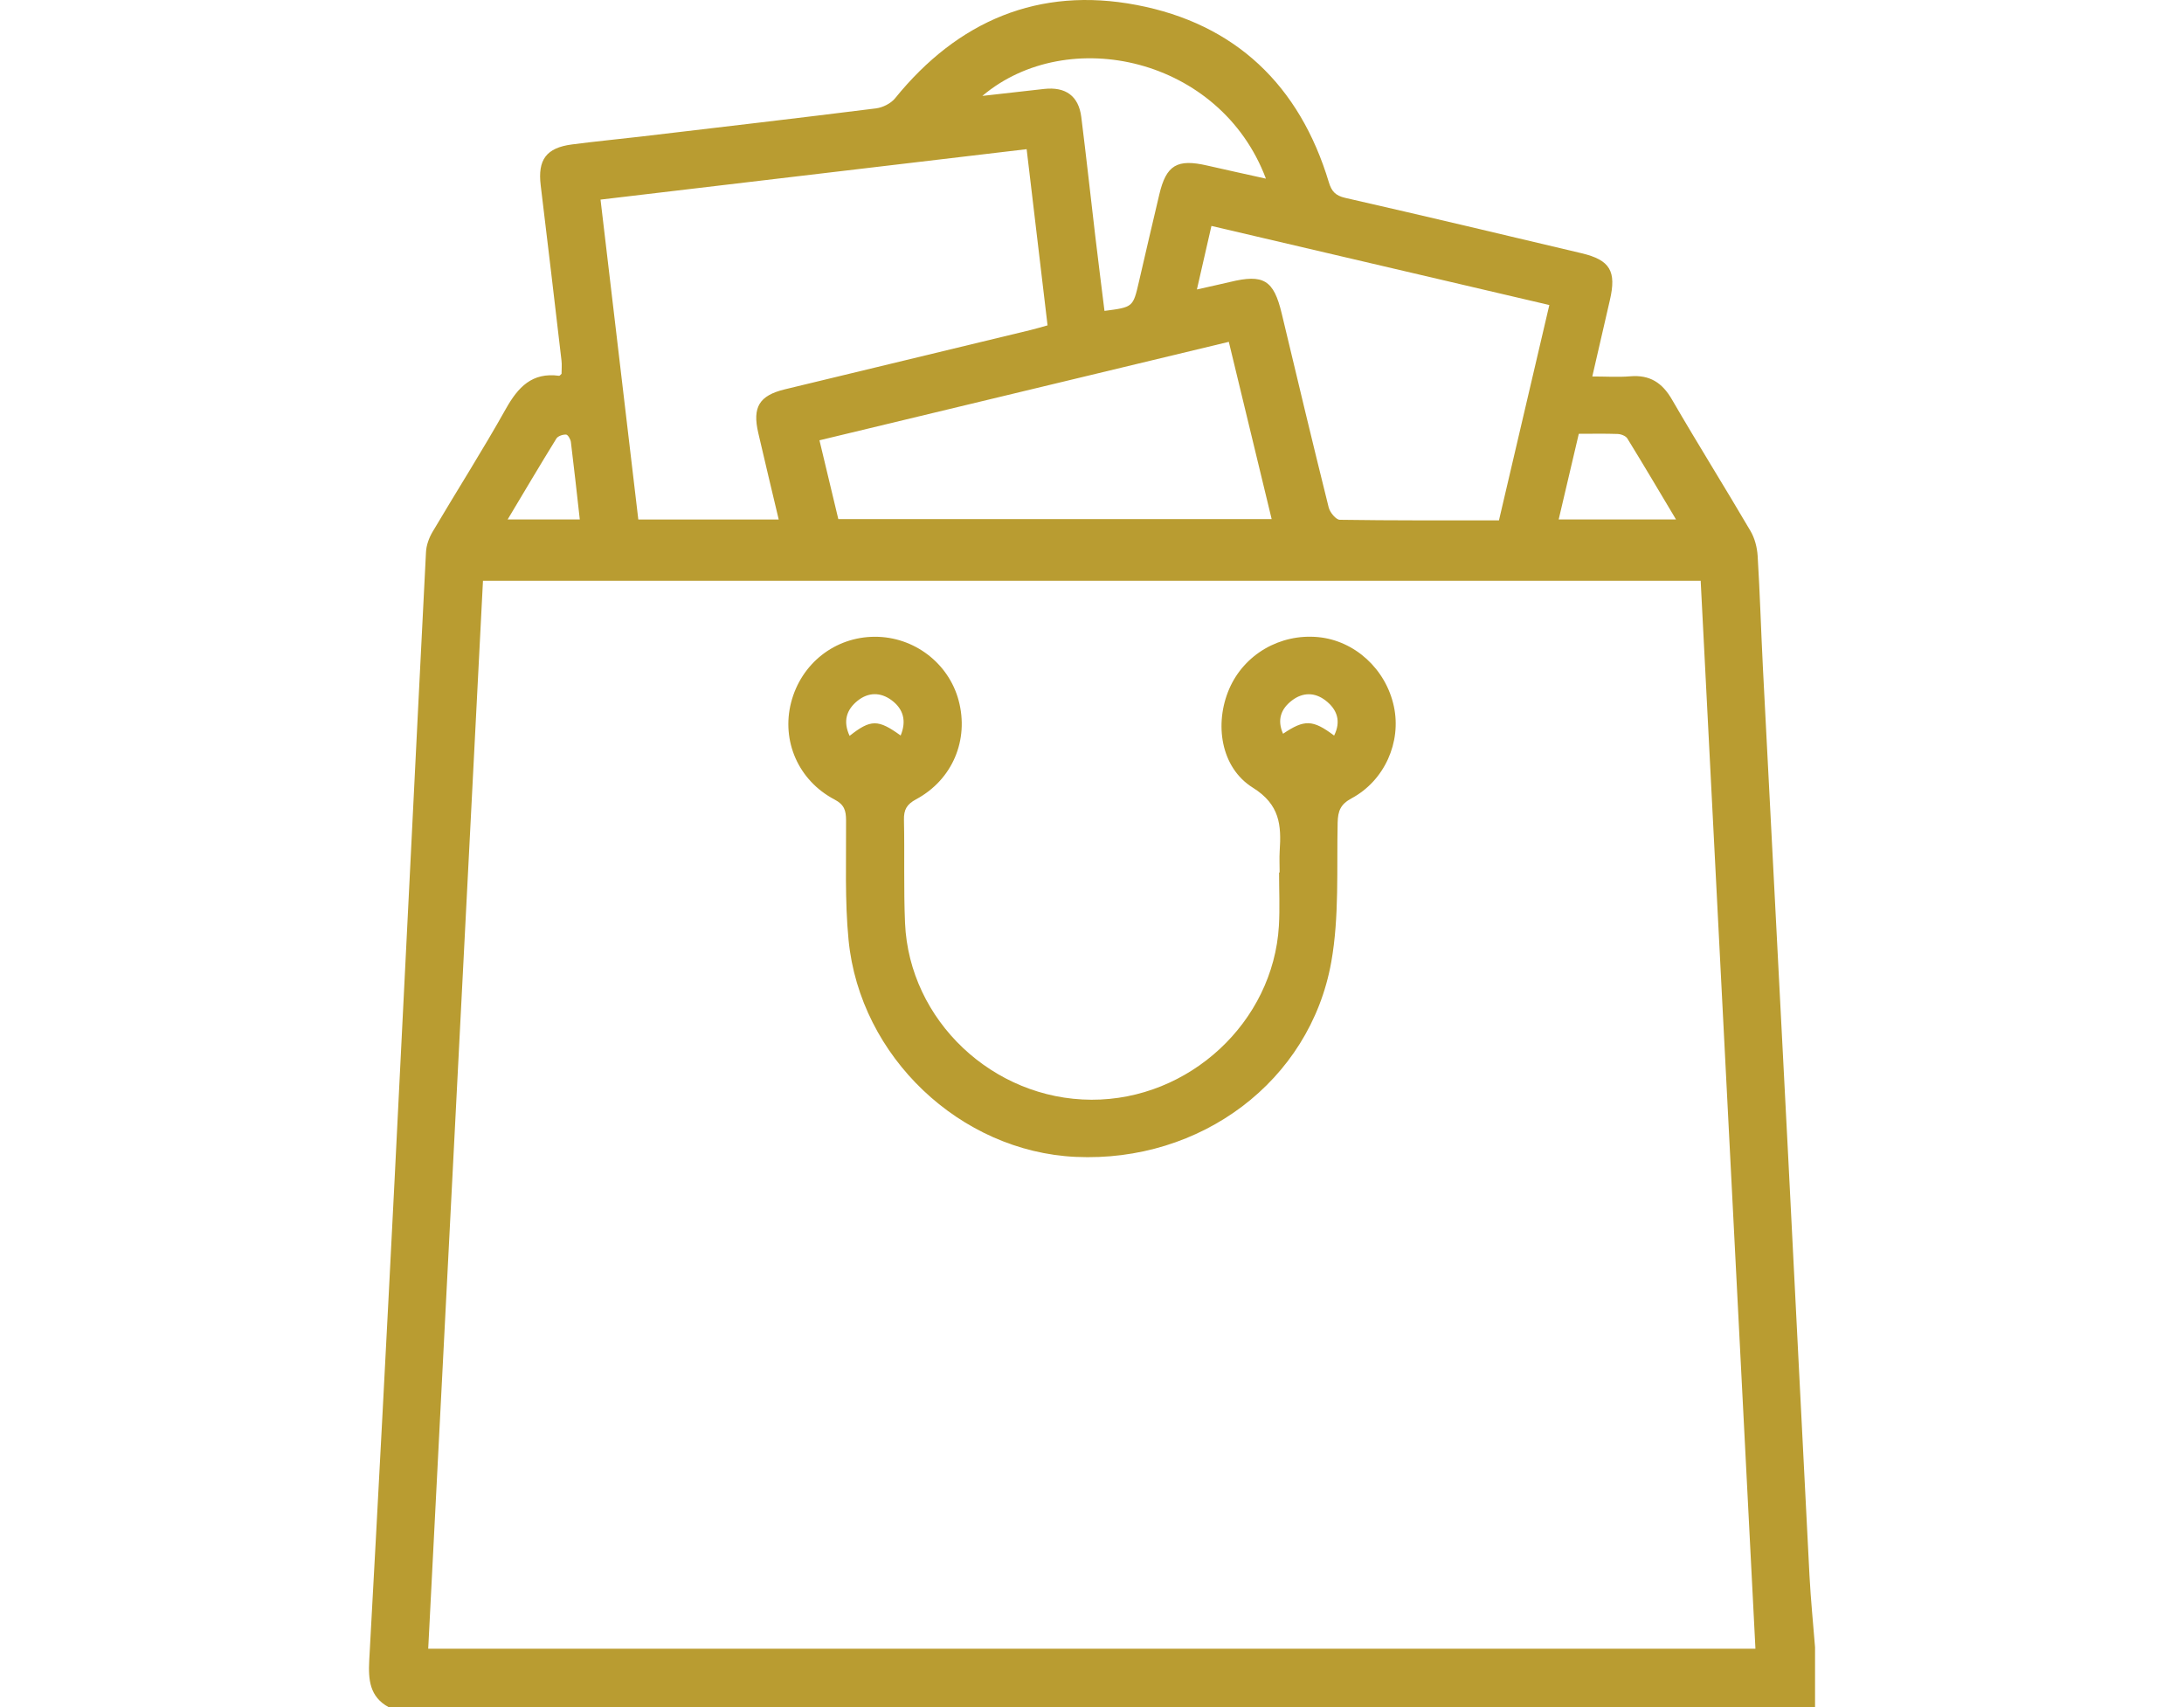 <svg xmlns="http://www.w3.org/2000/svg" xmlns:xlink="http://www.w3.org/1999/xlink" id="Layer_1" x="0px" y="0px" viewBox="0 0 383.28 299.61" style="enable-background:new 0 0 383.28 299.61;" xml:space="preserve"><style type="text/css">	.st0{fill:#B99C31;}</style><g>	<path class="st0" d="M318.53,289.08c0,3.51,0,7.01,0,10.53c-83.44,0-166.88,0-250.31,0c-3.36-1.83-3.6-4.82-3.42-8.24  c1.56-28.32,3.05-56.65,4.48-84.97c1.85-36.5,3.62-73.01,5.48-109.52c0.06-1.2,0.53-2.49,1.15-3.54  c4.26-7.21,8.77-14.28,12.86-21.58c2.15-3.83,4.61-6.45,9.34-5.81c0.13,0.02,0.29-0.23,0.44-0.35c0-0.78,0.08-1.56-0.01-2.32  c-1.2-10.26-2.4-20.51-3.65-30.76c-0.54-4.47,0.96-6.58,5.48-7.17c3.96-0.52,7.93-0.9,11.9-1.36c13.83-1.63,27.66-3.24,41.47-4.97  c1.18-0.15,2.6-0.86,3.34-1.77C168.09,3.66,182.29-2.4,199.45,0.87c17.35,3.3,28.64,14.11,33.76,31.13  c0.47,1.56,1.15,2.33,2.85,2.72c13.85,3.16,27.67,6.44,41.49,9.72c5.02,1.19,6.16,3.15,4.97,8.25c-1.01,4.35-2,8.7-3.08,13.38  c2.41,0,4.54,0.15,6.65-0.03c3.43-0.29,5.62,1.11,7.34,4.09c4.49,7.75,9.25,15.34,13.78,23.07c0.75,1.28,1.16,2.9,1.25,4.39  c0.4,6.52,0.59,13.05,0.92,19.57c1.47,28.62,2.97,57.24,4.44,85.85c1.26,24.53,2.47,49.06,3.74,73.59  C317.78,280.76,318.2,284.92,318.53,289.08z M84.76,101.92c-3.2,62.52-6.4,124.87-9.61,187.42c77.74,0,155.16,0,232.92,0  c-3.21-62.6-6.41-125.02-9.61-187.42C227.02,101.92,156.01,101.92,84.76,101.92z M105.39,35.03c2.23,18.92,4.43,37.52,6.63,56.14  c8.37,0,16.41,0,24.64,0c-1.23-5.18-2.43-10.19-3.59-15.2c-1.05-4.52,0.17-6.55,4.65-7.64c14.36-3.48,28.73-6.93,43.09-10.4  c1-0.24,1.98-0.54,3.03-0.83c-1.24-10.45-2.44-20.56-3.67-30.92C155.12,29.13,130.43,32.06,105.39,35.03z M210.05,50.8  c2.26-0.51,4.03-0.89,5.79-1.31c5.92-1.44,7.69-0.36,9.1,5.55c2.71,11.35,5.42,22.7,8.24,34.02c0.21,0.86,1.27,2.15,1.95,2.16  c9.23,0.14,18.47,0.1,27.93,0.1c2.95-12.6,5.86-25.07,8.84-37.79c-19.87-4.65-39.5-9.25-59.3-13.88  C211.73,43.48,210.94,46.94,210.05,50.8z M147.12,91.1c25.56,0,50.71,0,76.05,0c-2.54-10.49-5.01-20.73-7.52-31.11  c-24.2,5.82-47.9,11.52-71.84,17.28C144.96,82.06,146.04,86.57,147.12,91.1z M172.4,16.83c3.7-0.42,7.27-0.82,10.83-1.22  c3.78-0.42,6.06,1.23,6.53,4.92c0.87,6.95,1.63,13.92,2.45,20.87c0.52,4.39,1.08,8.78,1.62,13.16c5.02-0.65,5.01-0.65,6.04-5.09  c1.18-5.11,2.37-10.23,3.58-15.34c1.22-5.18,3.13-6.3,8.44-5.07c3.32,0.77,6.66,1.48,10.27,2.29  C214.17,10.08,187.39,4.18,172.4,16.83z M277.07,76.13c-1.19,5.08-2.34,9.98-3.53,15.03c6.86,0,13.51,0,20.59,0  c-2.95-4.94-5.7-9.6-8.54-14.21c-0.28-0.45-1.11-0.77-1.7-0.79C281.67,76.08,279.44,76.13,277.07,76.13z M101.75,91.16  c-0.53-4.7-1.01-9.14-1.56-13.58c-0.06-0.49-0.52-1.29-0.84-1.31c-0.56-0.04-1.42,0.25-1.7,0.68c-2.85,4.61-5.6,9.27-8.56,14.21  C93.45,91.16,97.37,91.16,101.75,91.16z"></path>	<path class="st0" d="M224.57,153.12c0-1.27-0.07-2.54,0.01-3.8c0.3-4.5,0.04-8.12-4.72-11.09c-5.63-3.51-6.79-11.21-4.13-17.35  c2.62-6.04,8.9-9.7,15.59-9.07c6.43,0.61,11.9,5.61,13.3,12.17c1.34,6.25-1.62,13-7.42,16.12c-1.94,1.04-2.4,2.2-2.45,4.27  c-0.18,8.17,0.3,16.49-1.12,24.46c-3.75,20.96-22.96,35.21-44.84,34.2c-20.25-0.93-37.86-17.54-39.87-38.05  c-0.68-6.96-0.4-14.01-0.44-21.03c-0.01-1.69-0.3-2.73-2.01-3.63c-6.37-3.34-9.36-10.29-7.64-17.02  c1.76-6.86,7.7-11.53,14.69-11.55c6.87-0.02,12.95,4.6,14.71,11.16c1.86,6.92-1.06,13.93-7.47,17.37  c-1.63,0.88-2.16,1.82-2.12,3.59c0.13,6.04-0.07,12.09,0.19,18.13c0.74,17.1,15.44,30.95,32.72,31  c17.14,0.05,31.9-13.61,32.89-30.53c0.18-3.11,0.03-6.23,0.03-9.35C224.49,153.12,224.53,153.12,224.57,153.12z M149.1,129.14  c3.72-2.93,5-2.92,8.96-0.06c1.03-2.5,0.54-4.62-1.61-6.21c-1.95-1.43-4.07-1.39-5.94,0.1  C148.58,124.52,147.89,126.54,149.1,129.14z M234.13,129.09c1.25-2.5,0.55-4.57-1.49-6.15c-1.88-1.46-4-1.47-5.9-0.02  c-1.95,1.48-2.65,3.43-1.57,5.85C228.93,126.23,230.39,126.28,234.13,129.09z"></path></g></svg>